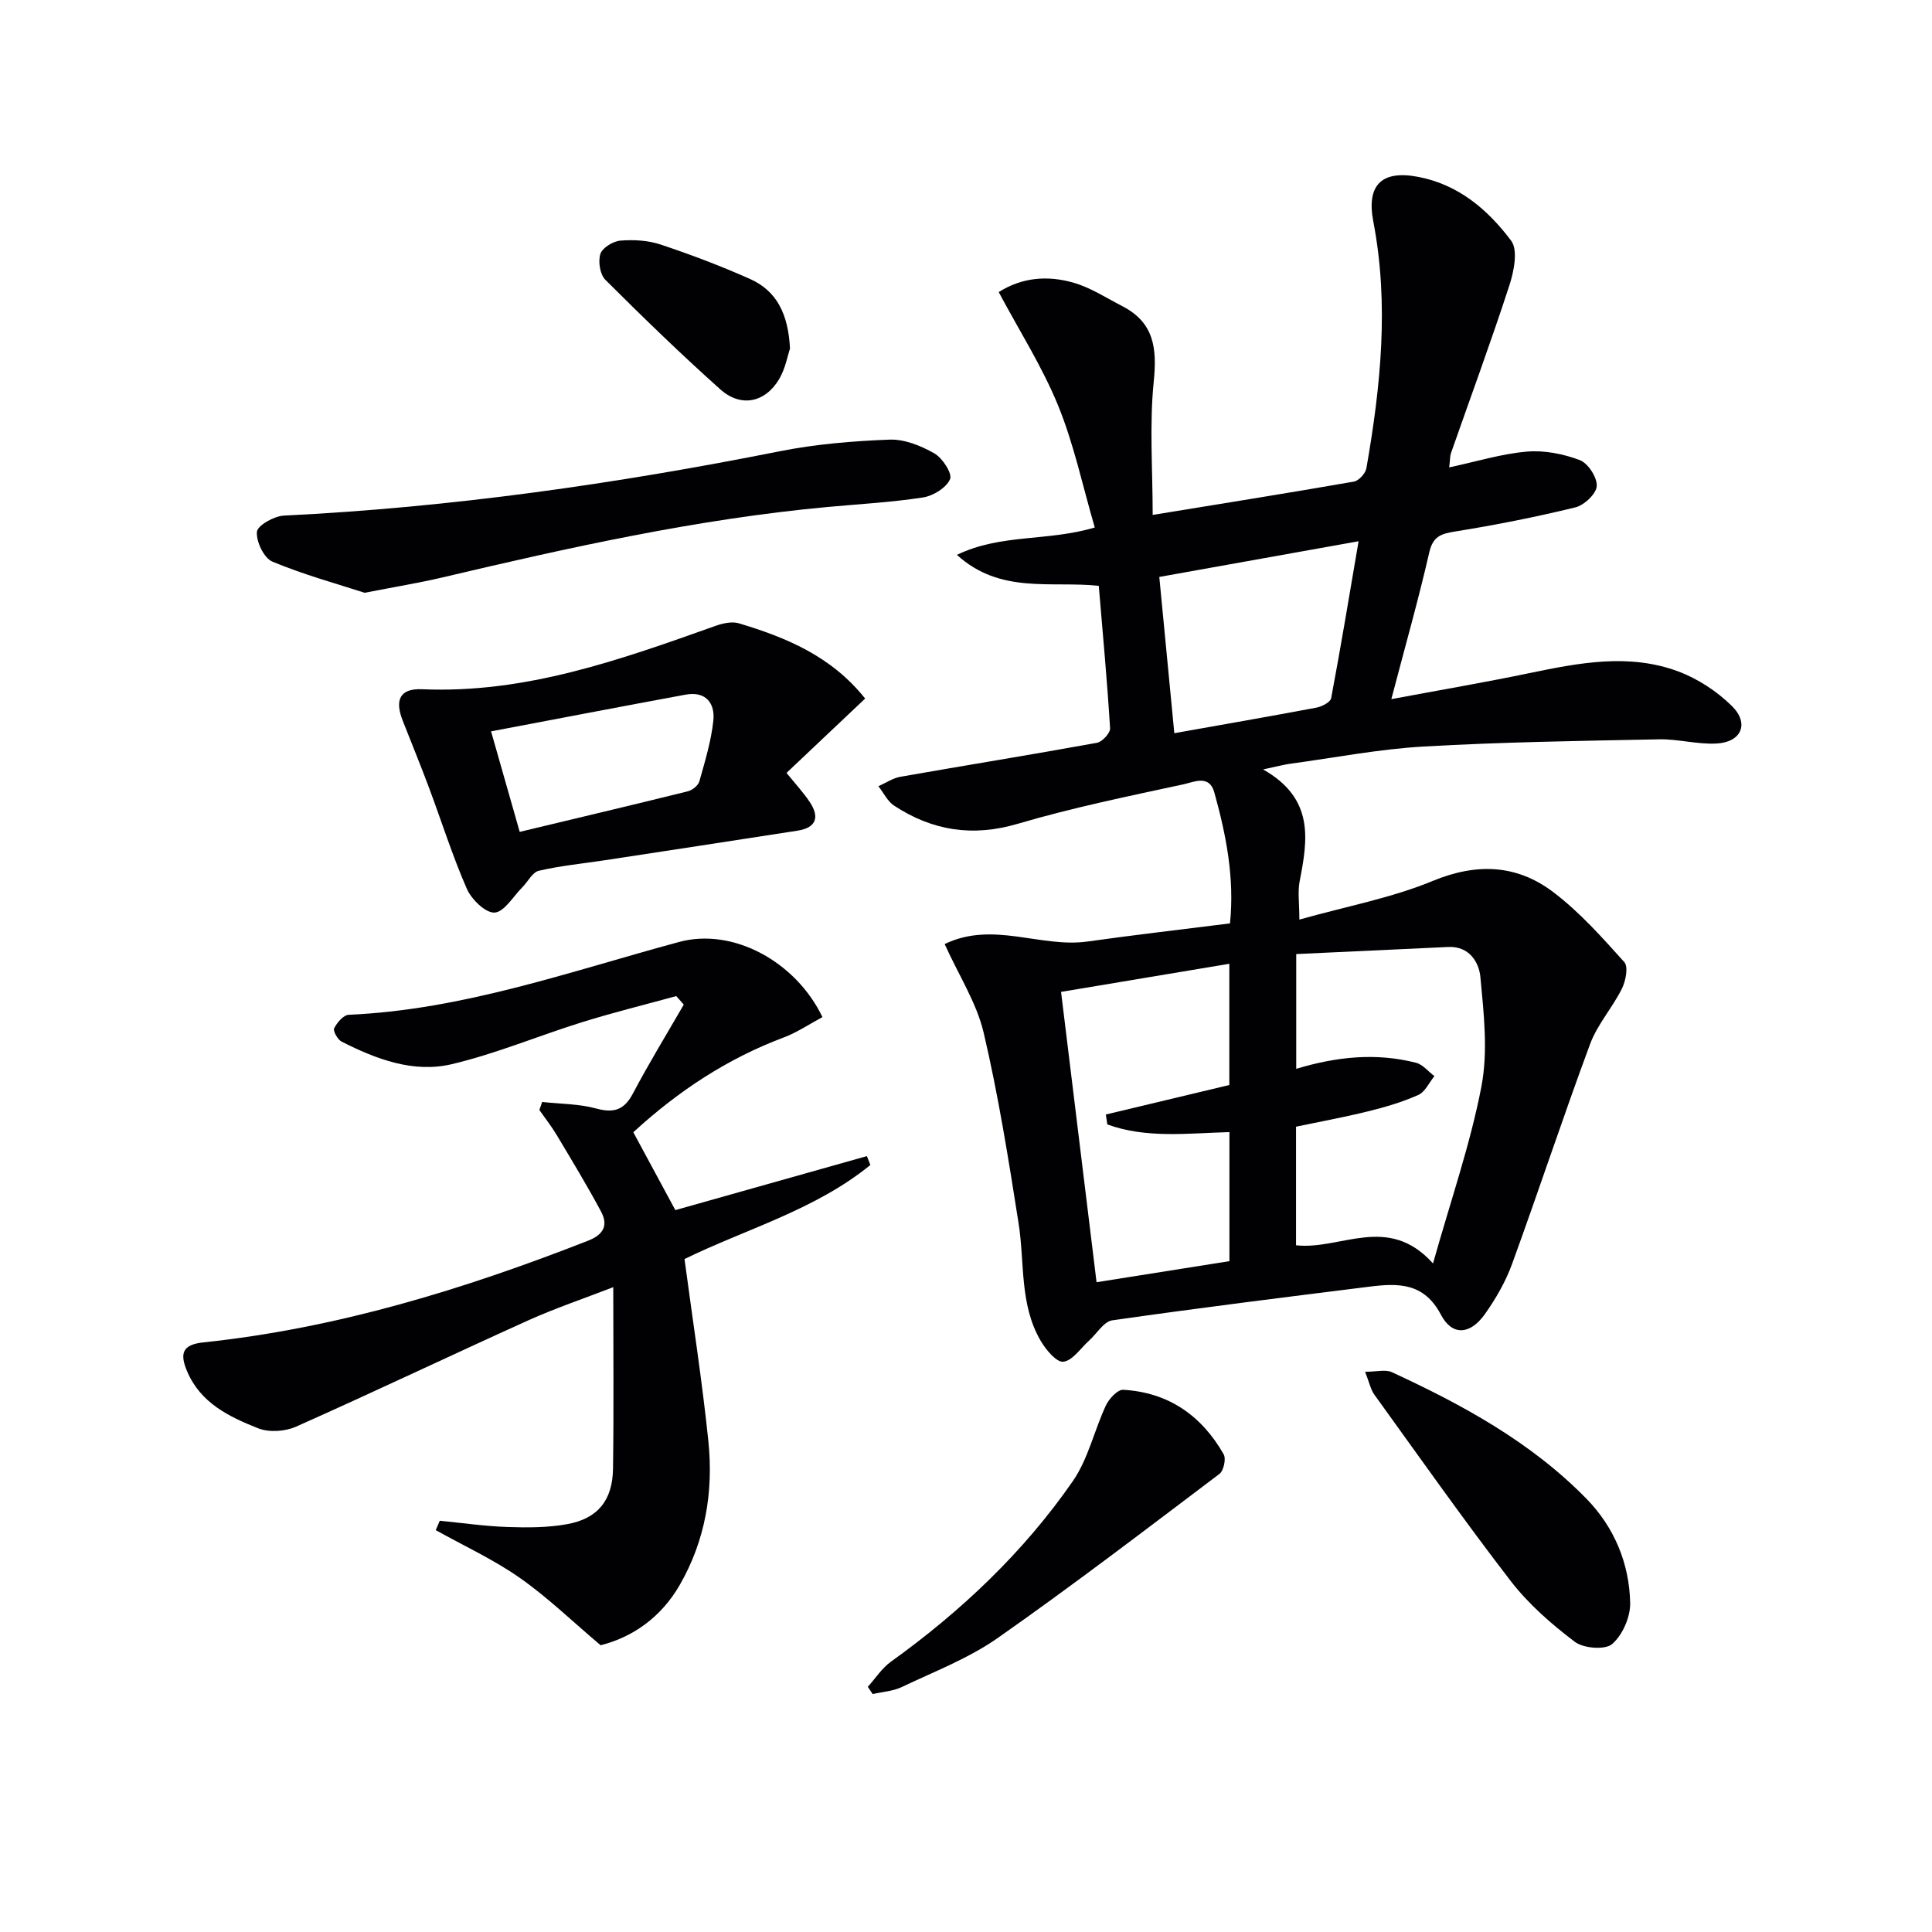 <svg enable-background="new 0 0 400 400" viewBox="0 0 400 400" xmlns="http://www.w3.org/2000/svg"><g fill="#010104"><path d="m195.58 195.46c9.99-4.85 19.86.84 29.6-.53 9.69-1.37 19.42-2.48 29.48-3.75.96-9.49-.82-18.38-3.26-27.16-1.03-3.71-4.29-2.09-6.31-1.65-11.5 2.49-23.07 4.85-34.35 8.18-9.39 2.77-17.7 1.44-25.61-3.74-1.38-.9-2.19-2.67-3.27-4.03 1.52-.67 2.98-1.68 4.57-1.96 13.55-2.38 27.14-4.57 40.68-7.03 1.1-.2 2.78-2.03 2.72-3.01-.6-9.76-1.5-19.5-2.34-29.49-9.9-1.05-20.38 1.78-29.37-6.41 9.12-4.41 18.73-2.74 28.54-5.67-2.51-8.59-4.31-17.22-7.59-25.25-3.29-8.06-8.05-15.51-12.3-23.49 4.98-3.13 10.25-3.43 15.42-1.96 3.59 1.02 6.88 3.18 10.25 4.92 6.5 3.37 7.13 8.7 6.43 15.55-.91 8.98-.22 18.12-.22 27.63 14.25-2.33 27.97-4.51 41.66-6.9 1.02-.18 2.41-1.7 2.59-2.78 2.96-16.94 4.72-33.94 1.43-51.06-1.45-7.55 1.7-10.69 9.25-9.26 8.4 1.59 14.48 6.82 19.29 13.23 1.45 1.94.58 6.34-.37 9.24-3.79 11.65-8.04 23.16-12.09 34.73-.21.6-.17 1.29-.37 2.96 5.64-1.21 10.81-2.81 16.08-3.27 3.61-.31 7.55.47 10.96 1.76 1.71.65 3.62 3.59 3.51 5.38-.1 1.61-2.61 3.97-4.44 4.41-8.19 2-16.49 3.64-24.82 4.98-2.97.48-4.65.98-5.42 4.36-2.25 9.82-5.01 19.52-7.85 30.36 10.05-1.88 19.31-3.46 28.5-5.37 10.32-2.14 20.7-4.18 30.93-.36 4.05 1.52 8.01 4.12 11.09 7.16 3.66 3.62 1.96 7.49-3.2 7.76-3.93.21-7.92-.95-11.87-.87-16.26.32-32.53.56-48.75 1.49-9.26.53-18.45 2.32-27.66 3.57-1.27.17-2.52.52-5.59 1.17 10.65 6.04 9.25 14.51 7.57 23.15-.43 2.19-.06 4.53-.06 7.94 9.85-2.77 19.09-4.48 27.58-7.99 9.12-3.77 17.38-3.43 24.93 2.26 5.48 4.13 10.15 9.4 14.77 14.54.86.95.29 3.9-.5 5.49-1.96 3.94-5.07 7.39-6.58 11.45-5.6 15.09-10.64 30.39-16.15 45.52-1.34 3.69-3.38 7.23-5.66 10.44-3.02 4.25-6.75 4.54-9.08.1-3.5-6.66-8.84-6.55-14.72-5.82-17.79 2.22-35.58 4.44-53.32 6.98-1.77.25-3.21 2.76-4.81 4.2-1.76 1.58-3.42 4.16-5.33 4.37-1.43.15-3.64-2.51-4.72-4.38-4.37-7.51-3.26-16.11-4.54-24.26-2.08-13.24-4.19-26.51-7.25-39.55-1.47-6.16-5.13-11.8-8.06-18.28zm101.11 66.12c3.66-13.02 7.72-24.65 10.02-36.63 1.4-7.29.49-15.14-.21-22.66-.28-3.06-2.31-6.42-6.62-6.23-10.53.48-21.07.98-31.51 1.47v23.76c8.4-2.54 16.55-3.36 24.79-1.26 1.42.36 2.55 1.82 3.82 2.77-1.09 1.34-1.93 3.27-3.34 3.9-3.31 1.48-6.86 2.52-10.4 3.39-5.05 1.25-10.17 2.18-14.91 3.18v24.55c9.25 1.05 19-6.63 28.36 3.76zm-42.17-36.94c0-8.59 0-16.62 0-25.1-11.71 1.95-22.95 3.83-34.84 5.82 2.47 20.2 4.89 39.98 7.35 60.11 9.82-1.56 18.76-2.97 27.51-4.36 0-9.19 0-17.74 0-26.72-8.73.24-17.22 1.35-25.28-1.59-.1-.68-.21-1.37-.31-2.05 8.51-2.03 17.01-4.06 25.57-6.11zm26.76-112.58c-14.34 2.57-27.66 4.95-41.26 7.39 1.06 11.05 2.07 21.55 3.11 32.35 10.21-1.82 19.82-3.48 29.41-5.29 1.14-.22 2.9-1.12 3.06-1.95 1.99-10.56 3.74-21.14 5.68-32.5z"/><path d="m140.01 206.23c-6.49 1.78-13.03 3.39-19.45 5.39-9.03 2.81-17.83 6.53-27 8.7-7.97 1.89-15.67-1.03-22.84-4.67-.82-.42-1.81-2.2-1.54-2.75.6-1.18 1.93-2.76 3.03-2.8 23.7-1.04 45.82-8.98 68.4-15.08 11.16-3.02 24.17 4.09 29.67 15.56-2.64 1.41-5.21 3.16-8.03 4.22-11.7 4.39-21.87 11.12-31.13 19.62 2.96 5.48 5.84 10.83 8.7 16.12 13.32-3.76 26.49-7.47 39.66-11.18.24.61.48 1.22.72 1.84-11.47 9.34-25.84 13.28-38.48 19.47 1.7 12.77 3.65 25.2 4.94 37.71 1.08 10.43-.63 20.6-5.95 29.81-3.83 6.63-9.71 10.78-16.36 12.44-5.84-4.93-10.97-9.92-16.76-13.97-5.43-3.8-11.55-6.61-17.37-9.86.28-.65.55-1.3.83-1.95 4.67.46 9.34 1.14 14.03 1.3 4.11.14 8.32.14 12.35-.59 6.36-1.16 9.4-4.94 9.49-11.53.17-12.24.05-24.49.05-37.54-6.3 2.44-12.09 4.39-17.63 6.89-16.05 7.25-31.95 14.83-48.04 21.99-2.27 1.01-5.6 1.24-7.86.34-6-2.38-11.94-5.22-14.72-11.84-1.51-3.59-1.02-5.48 3.37-5.94 27.63-2.91 53.9-10.97 79.65-21.05 3.29-1.29 4.19-3.24 2.71-6.02-2.88-5.39-6.06-10.63-9.2-15.88-1.07-1.79-2.38-3.45-3.58-5.17.19-.55.39-1.1.58-1.66 3.75.41 7.62.38 11.21 1.36 3.7 1 5.8.27 7.6-3.15 3.29-6.23 6.98-12.26 10.51-18.37-.53-.59-1.04-1.18-1.56-1.76z"/><path d="m179.12 144.63c-5.49 5.19-10.79 10.19-16.28 15.39 1.77 2.19 3.44 3.99 4.79 6 2.09 3.11 1.42 5.35-2.51 5.96-13.27 2.07-26.54 4.08-39.81 6.11-4.59.7-9.23 1.14-13.74 2.19-1.35.31-2.29 2.29-3.46 3.46-1.88 1.88-3.72 5.09-5.72 5.2-1.87.1-4.77-2.72-5.73-4.91-2.98-6.81-5.22-13.94-7.83-20.92-1.74-4.65-3.62-9.25-5.44-13.87-1.73-4.38-.57-6.74 4-6.54 21.44.92 41.09-6.12 60.78-13.13 1.49-.53 3.38-.95 4.81-.52 9.78 2.94 19.11 6.77 26.14 15.58zm-71.52 27.6c11.97-2.87 23.4-5.57 34.81-8.4.94-.23 2.14-1.2 2.39-2.07 1.16-4.14 2.44-8.32 2.89-12.56.38-3.63-1.58-6.15-5.76-5.38-13.28 2.45-26.55 5.01-40.26 7.6 2.05 7.18 3.89 13.66 5.93 20.81z"/><path d="m75.5 122.73c-5.7-1.85-12.58-3.73-19.1-6.45-1.75-.73-3.38-4.15-3.21-6.17.11-1.31 3.55-3.26 5.57-3.36 34.59-1.69 68.73-6.57 102.67-13.32 7.45-1.48 15.13-2.12 22.74-2.41 3.09-.12 6.51 1.27 9.28 2.85 1.68.96 3.75 4.16 3.25 5.33-.76 1.78-3.48 3.46-5.58 3.79-6.55 1.01-13.21 1.37-19.83 1.98-27.02 2.5-53.42 8.38-79.77 14.6-4.84 1.13-9.75 1.93-16.02 3.16z"/><path d="m282.63 284.01c2.43 0 4.23-.52 5.53.08 14.69 6.78 28.84 14.5 40.28 26.19 5.76 5.89 8.9 13.38 9.07 21.6.06 2.9-1.58 6.64-3.73 8.5-1.46 1.26-5.92.91-7.73-.46-4.84-3.66-9.57-7.79-13.26-12.57-9.74-12.64-18.93-25.7-28.27-38.64-.74-1.03-.99-2.4-1.89-4.7z"/><path d="m179.67 349.24c1.58-1.75 2.91-3.86 4.78-5.2 14.56-10.46 27.46-22.66 37.67-37.39 3.18-4.6 4.43-10.5 6.85-15.68.65-1.39 2.42-3.29 3.57-3.23 9.35.53 16.24 5.33 20.81 13.36.53.93 0 3.39-.87 4.05-15.19 11.47-30.31 23.05-45.9 33.97-6.04 4.23-13.15 6.96-19.87 10.16-1.83.87-4.01.99-6.03 1.46-.34-.51-.68-1-1.01-1.5z"/><path d="m163.56 72.18c-.49 1.43-.95 4.12-2.24 6.3-2.91 4.9-7.94 5.93-12.19 2.13-8.17-7.3-16.04-14.94-23.8-22.68-1.11-1.11-1.53-3.8-1.03-5.35.41-1.28 2.62-2.63 4.13-2.76 2.74-.23 5.72-.06 8.32.8 6.28 2.09 12.5 4.45 18.54 7.14 5.53 2.47 7.92 7.27 8.27 14.42z"/></g></svg>